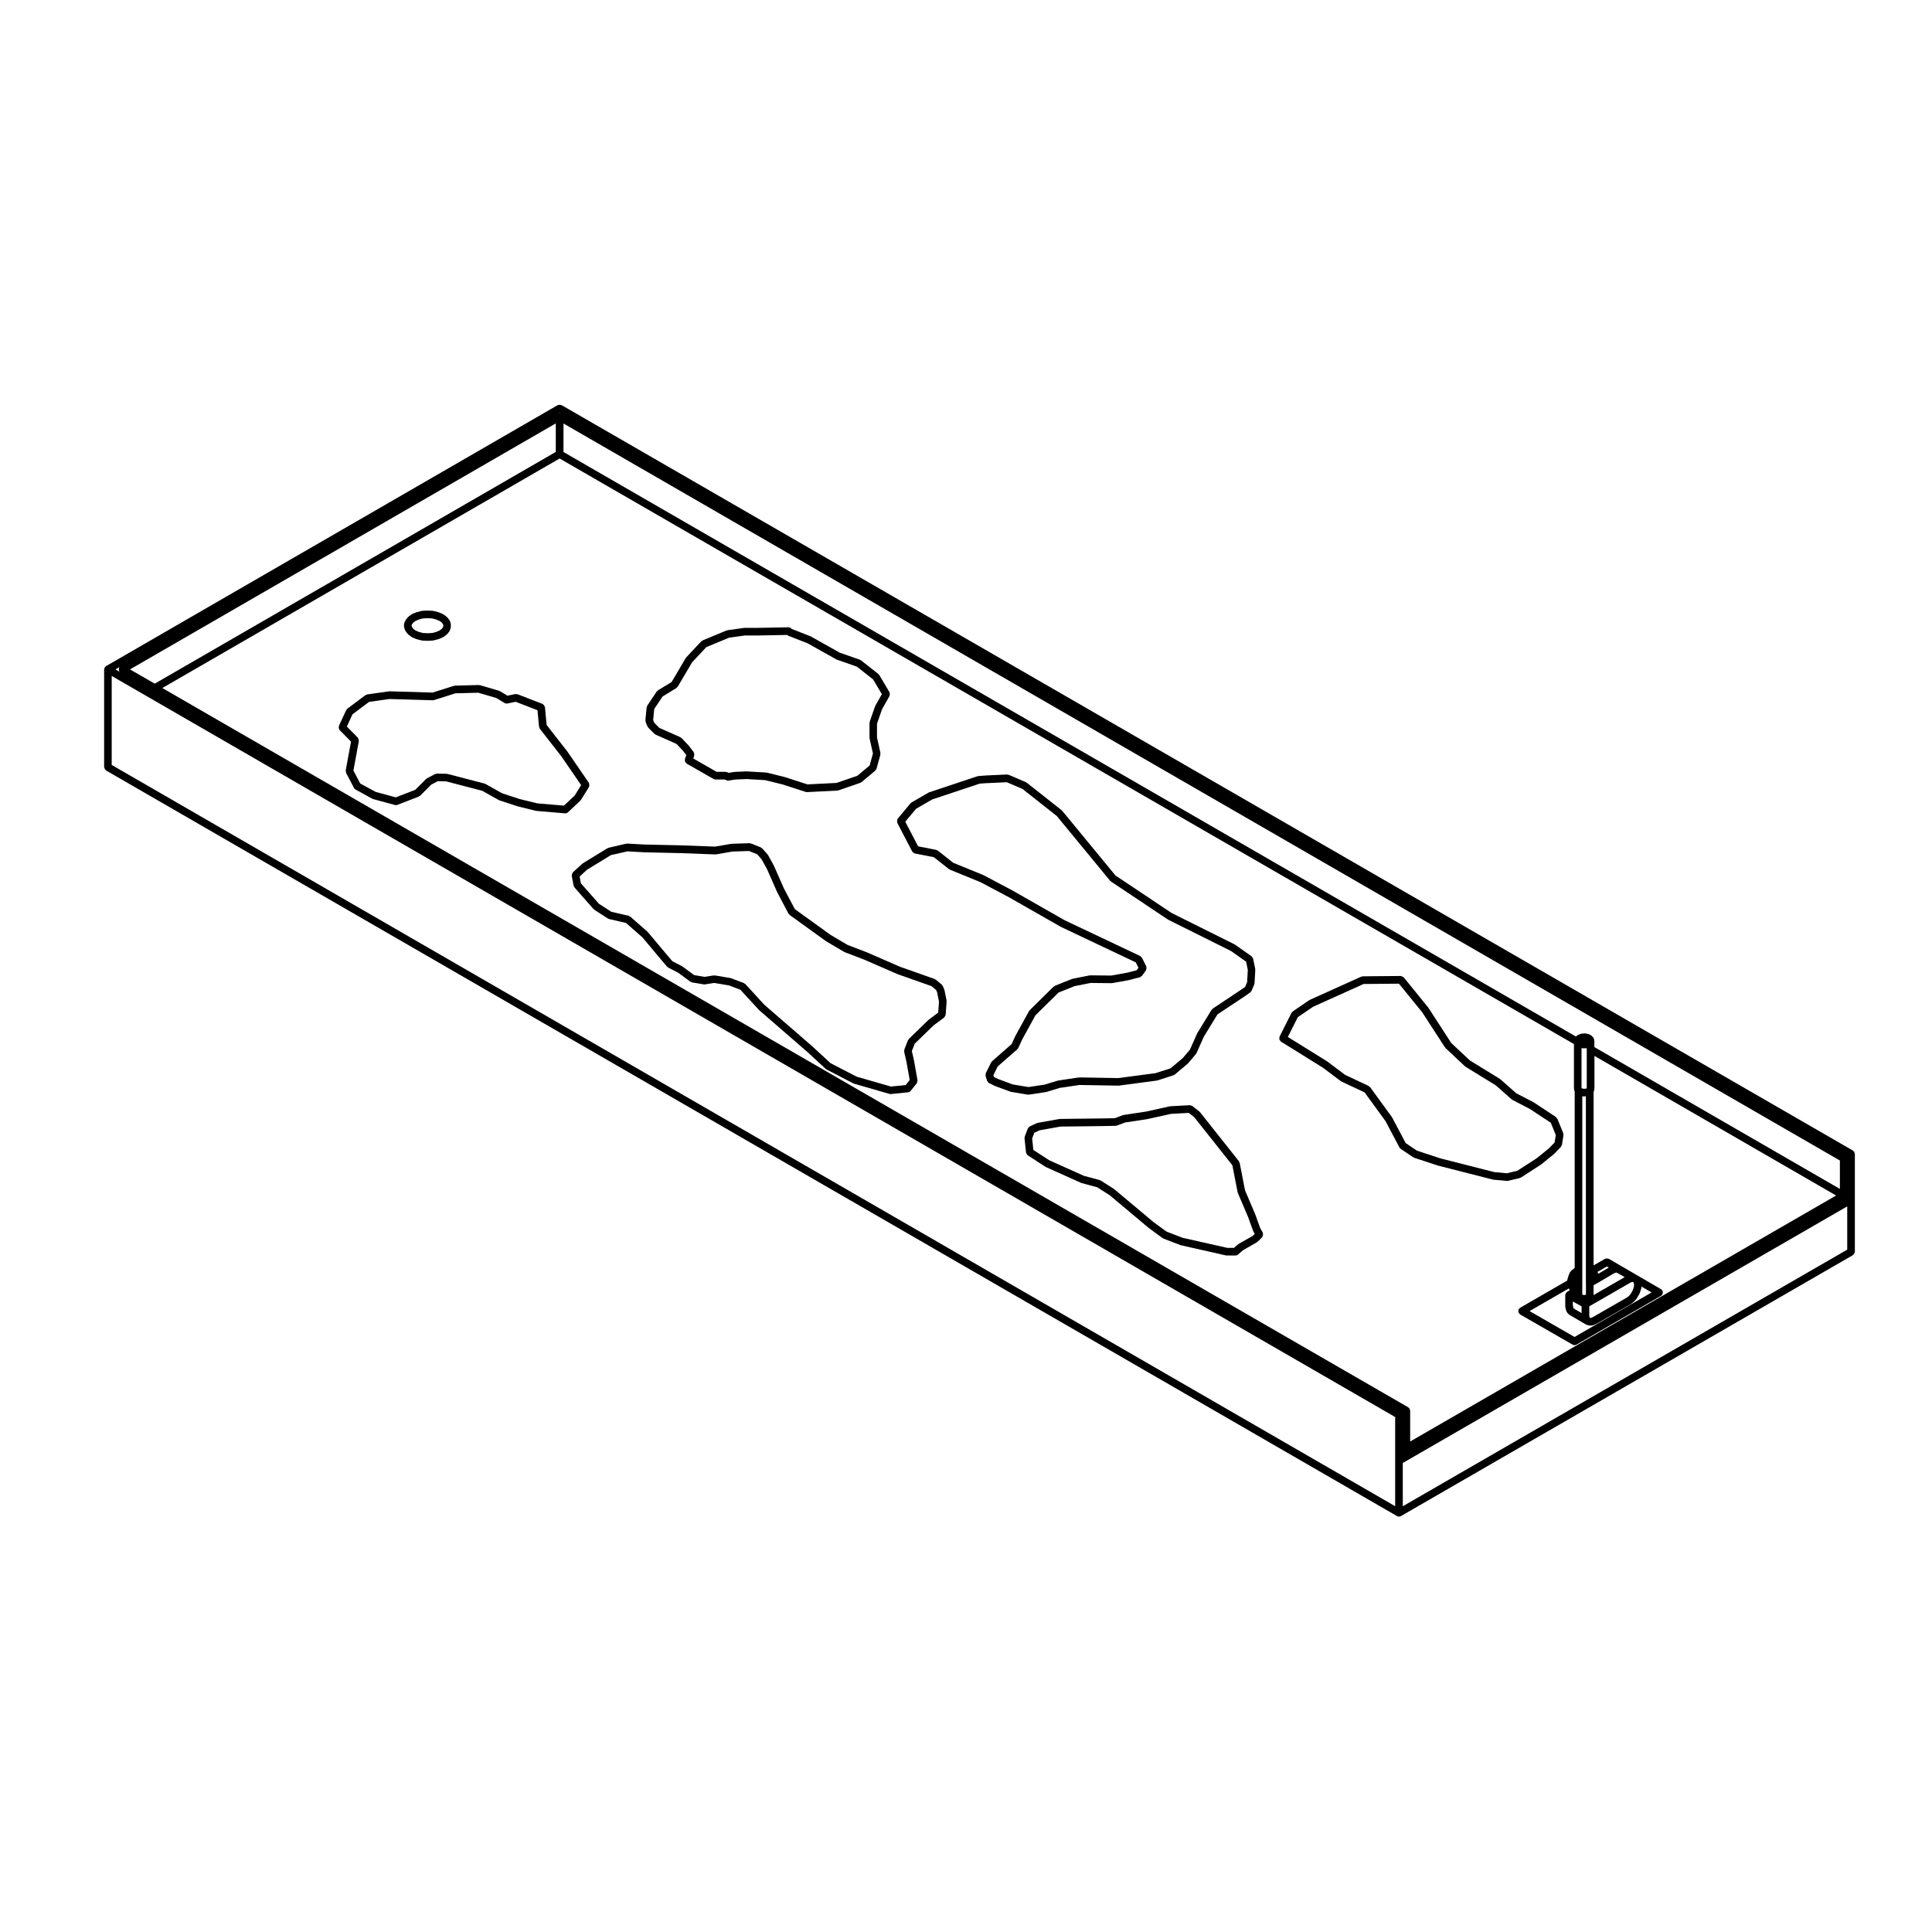 <?xml version="1.0" encoding="UTF-8"?>
<!-- Uploaded to: SVG Repo, www.svgrepo.com, Generator: SVG Repo Mixer Tools -->
<svg fill="#000000" width="800px" height="800px" version="1.1" viewBox="144 144 512 512" xmlns="http://www.w3.org/2000/svg">
 <g>
  <path d="m171.78 347.77c0.07 0.117 0.121 0.215 0.227 0.301 0.035 0.023 0.039 0.082 0.082 0.105l342.15 197.61c0.156 0.098 0.332 0.137 0.504 0.137 0.176 0 0.344-0.047 0.508-0.137l119.8-69.168c0.039-0.023 0.039-0.082 0.082-0.105 0.105-0.086 0.156-0.18 0.227-0.301 0.07-0.109 0.125-0.207 0.141-0.336 0.012-0.051 0.055-0.082 0.055-0.125v-25.965c0-0.051-0.047-0.082-0.055-0.125-0.012-0.098-0.031-0.16-0.07-0.246-0.016-0.051 0.004-0.102-0.02-0.141-0.023-0.039-0.074-0.047-0.105-0.082-0.055-0.07-0.105-0.117-0.176-0.172-0.039-0.023-0.039-0.082-0.082-0.105l-342.23-197.56c-0.047-0.023-0.098 0-0.137-0.016-0.121-0.051-0.23-0.051-0.367-0.051-0.133 0-0.242 0-0.367 0.051-0.047 0.016-0.098-0.004-0.137 0.016l-119.71 69.172c-0.039 0.023-0.047 0.082-0.082 0.105-0.074 0.059-0.125 0.105-0.18 0.18-0.027 0.039-0.086 0.039-0.109 0.082-0.023 0.047 0 0.09-0.016 0.133-0.035 0.086-0.055 0.152-0.066 0.242-0.004 0.051-0.051 0.082-0.051 0.125v25.91c0 0.051 0.047 0.082 0.051 0.125 0.016 0.137 0.078 0.227 0.141 0.344zm1.824-24.633 340.13 196.39v23.633l-340.13-196.44zm118.7-57.629 268.81 155.18v11.859c0 0.055 0.051 0.09 0.059 0.141 0.012 0.051-0.031 0.102-0.016 0.145l0.086 0.289c0.016 0.039 0.055 0.059 0.07 0.102v46.742l-0.441 0.422-0.484 0.359c-0.082 0.055-0.086 0.152-0.137 0.227-0.059 0.07-0.145 0.098-0.188 0.176l-0.273 0.609c-0.004 0.016 0.004 0.035 0 0.055-0.012 0.016-0.031 0.02-0.035 0.039l-0.258 0.777c-0.012 0.016 0.004 0.035 0 0.051-0.004 0.02-0.023 0.023-0.031 0.047l-0.141 0.645-12.5 7.211c-0.086 0.051-0.102 0.141-0.16 0.211-0.066 0.066-0.16 0.074-0.207 0.156-0.023 0.039 0 0.09-0.016 0.133-0.055 0.121-0.051 0.238-0.051 0.371 0 0.133-0.004 0.242 0.051 0.363 0.016 0.047-0.012 0.098 0.016 0.133 0.035 0.059 0.109 0.039 0.152 0.09 0.082 0.098 0.105 0.223 0.215 0.289l13.941 8.02c0.156 0.09 0.328 0.133 0.504 0.133 0.176 0 0.344-0.047 0.508-0.137l22.434-12.949c0.105-0.066 0.137-0.18 0.211-0.277 0.047-0.051 0.121-0.035 0.152-0.09 0.031-0.047 0-0.09 0.02-0.133 0.055-0.125 0.051-0.242 0.051-0.371 0-0.133 0.004-0.246-0.051-0.363-0.016-0.051 0.012-0.098-0.016-0.137-0.051-0.086-0.141-0.102-0.207-0.16-0.066-0.059-0.082-0.156-0.16-0.207l-13.863-8.062c-0.039-0.023-0.098 0-0.137-0.02-0.121-0.051-0.227-0.051-0.359-0.051-0.133 0-0.25-0.004-0.371 0.051-0.047 0.016-0.098-0.012-0.133 0.016l-3.031 1.742 0.008-46.086c0.023-0.051 0.074-0.074 0.09-0.121l0.09-0.289c0.012-0.051-0.023-0.102-0.02-0.145 0.012-0.055 0.059-0.09 0.059-0.141v-8.73l64.043 36.996-112.88 65.195v-8.191c0-0.051-0.051-0.082-0.055-0.125-0.016-0.09-0.031-0.156-0.066-0.242-0.02-0.047 0.004-0.098-0.02-0.133-0.023-0.047-0.082-0.047-0.105-0.086-0.055-0.074-0.105-0.121-0.176-0.18-0.039-0.023-0.039-0.082-0.086-0.105l-330.18-190.62zm277.54 214.12 0.5 0.293-2.777 1.641-0.176-0.402c-0.016-0.035-0.059-0.039-0.082-0.074zm-8.57 18.684-11.922-6.863 10.422-6.004c0.004 0.012 0.02 0.02 0.023 0.031 0.012 0.02-0.004 0.039 0.004 0.059l0.195 0.398-0.684 0.395c-0.047 0.023-0.047 0.082-0.086 0.105-0.074 0.059-0.121 0.109-0.176 0.188-0.035 0.039-0.09 0.047-0.117 0.09-0.02 0.039 0.004 0.09-0.012 0.125-0.039 0.086-0.051 0.145-0.066 0.238-0.004 0.051-0.055 0.082-0.055 0.125v2.832c0 0.039 0.039 0.066 0.047 0.105 0.004 0.039-0.031 0.07-0.02 0.105l0.02 0.098c-0.004 0.035-0.047 0.059-0.047 0.102 0 0.109 0.09 0.191 0.121 0.297l0.039 0.223c0 0.012 0.016 0.016 0.016 0.023 0 0.004-0.004 0.012-0.004 0.02l0.059 0.266c0.016 0.059 0.066 0.09 0.09 0.137 0.016 0.051-0.012 0.098 0.016 0.137l0.141 0.258c0.016 0.031 0.066 0.02 0.086 0.051 0.023 0.039 0.012 0.09 0.039 0.121l0.203 0.227c0.035 0.039 0.098 0.031 0.133 0.059 0.047 0.039 0.051 0.105 0.102 0.137l0.215 0.125 0.004 0.004h0.004l4.254 2.508c0.07 0.039 0.141 0.039 0.215 0.059 0.035 0.012 0.051 0.051 0.086 0.059l0.266 0.059h0.004l0.266 0.059c0.07 0.016 0.145 0.023 0.215 0.023h0.277c0.059 0 0.117-0.004 0.176-0.016l0.328-0.059c0.023-0.004 0.035-0.031 0.055-0.035 0.07-0.016 0.133-0.016 0.195-0.047l0.328-0.152 0.25-0.109c0.02-0.004 0.02-0.023 0.031-0.031 0.023-0.012 0.051-0.012 0.07-0.02l8.941-5.129c0.012-0.004 0.012-0.02 0.02-0.023 0.012-0.012 0.031-0.004 0.039-0.016l0.324-0.215c0.004-0.004 0.004-0.016 0.012-0.02 0.012-0.012 0.02-0.004 0.023-0.012l0.336-0.258c0.023-0.016 0.02-0.047 0.039-0.066 0.02-0.02 0.055-0.012 0.074-0.031l0.289-0.289c0.004 0 0-0.004 0.004-0.004 0-0.004 0-0.004 0.004-0.004l0.324-0.332c0.023-0.023 0.016-0.07 0.039-0.098 0.016-0.023 0.055-0.016 0.07-0.039l0.281-0.414c0.016-0.016 0.004-0.039 0.016-0.055 0.016-0.023 0.047-0.035 0.055-0.059l0.176-0.352 0.227-0.332c0.02-0.031 0-0.07 0.02-0.105 0.023-0.051 0.074-0.074 0.098-0.125l0.141-0.414s-0.004-0.004 0-0.004l0.137-0.383c0-0.012-0.004-0.016-0.004-0.023 0.004-0.012 0.016-0.016 0.02-0.023l0.121-0.414c0.012-0.016-0.012-0.035 0-0.051 0-0.02 0.023-0.031 0.031-0.051l0.074-0.395c0.004-0.035-0.023-0.066-0.02-0.102 0-0.012 0.016-0.02 0.016-0.035l2.68 1.566zm3.234-65.91c0 0.012-0.012 0.012-0.02 0.016v0.004l-0.07 0.031-0.293 0.059-0.293 0.035-0.273-0.039-0.281-0.066-0.156-0.047v-10.641c0.098 0.031 0.191 0.055 0.289 0.055h0.887c0.07 0 0.137-0.023 0.207-0.039v10.633zm-0.215 51.59v3.09l-0.031 0.012c-0.016 0.004-0.02 0.02-0.031 0.023-0.012 0.004-0.02-0.004-0.031 0l-0.156 0.059h-0.453l-0.156-0.059c-0.012-0.004-0.02 0.004-0.031 0-0.012-0.004-0.016-0.02-0.031-0.023l-0.051-0.016v-52.566l0.336 0.051c0.047 0.004 0.098 0.012 0.141 0.012h0.004 0.004c0.039 0 0.082-0.004 0.117-0.012l0.352-0.047v46.18l0.008 3.297zm-2.969 6.93c-0.047-0.023-0.055-0.082-0.105-0.102l-0.203-0.082-0.016-0.02-0.031-0.051-0.016-0.074-0.059-0.344c0-0.004-0.012-0.012-0.012-0.02-0.004-0.004 0.004-0.012 0.004-0.02l-0.07-0.301v-1.008l2.324 1.293v1.793zm4.812 2.121-0.215 0.098c-0.012 0-0.012 0.012-0.012 0.012h-0.016l-0.223 0.105-0.109 0.02h-0.074l-0.105-0.023-0.004-0.012c-0.012-0.016-0.031-0.016-0.039-0.031-0.016-0.016-0.004-0.039-0.016-0.055l-0.09-0.109-0.012-0.051-0.051-0.238v-2.562l10.863-6.262c0.012-0.004 0.012-0.016 0.016-0.02 0.016-0.012 0.035-0.004 0.047-0.016l0.145-0.102 0.121-0.02c0.004 0 0.004-0.012 0.016-0.012 0.016 0 0.031 0 0.051-0.004l0.16-0.039h0.098l0.145 0.035c0 0.004 0.012 0.004 0.012 0.012 0.012 0.016 0 0.031 0.012 0.039l0.074 0.109 0.066 0.176 0.035 0.152v0.562l-0.047 0.242-0.105 0.352-0.133 0.363v0.004c0 0.004-0.004 0.004-0.004 0.012l-0.105 0.297-0.18 0.281c-0.016 0.02-0.004 0.039-0.016 0.059-0.012 0.02-0.035 0.02-0.047 0.039l-0.168 0.328-0.203 0.293-0.266 0.277-0.23 0.23-0.238 0.176-0.297 0.195zm5.578-11.594 0.227-0.086v-0.004h0.016l0.23-0.09 0.109-0.02h0.105l0.07 0.012 0.016 0.012c0.012 0.004 0.02 0.004 0.031 0.012 0.004 0.004 0.004 0.012 0.016 0.016l2.031 1.152-8.254 4.758v-2.621l1.188-0.648c0-0.004 0.004-0.012 0.012-0.016 0.004-0.004 0.016 0 0.02-0.004zm59.859-22.383-65.047-37.574v-1.664c0-0.066-0.055-0.105-0.066-0.16-0.012-0.055 0.031-0.109 0.012-0.172l-0.086-0.246c-0.016-0.039-0.059-0.047-0.074-0.082-0.016-0.035 0.004-0.074-0.016-0.105l-0.133-0.215c-0.039-0.07-0.121-0.074-0.176-0.125-0.051-0.055-0.051-0.133-0.109-0.176l-0.273-0.188c-0.004-0.004-0.016 0-0.023-0.004-0.012-0.004-0.012-0.02-0.02-0.023l-0.312-0.195c-0.059-0.039-0.133-0.012-0.195-0.031-0.066-0.031-0.102-0.102-0.168-0.105l-0.414-0.07c-0.004 0-0.012 0.004-0.016 0.004-0.004-0.004-0.004-0.012-0.016-0.012l-0.484-0.07c-0.059-0.004-0.105 0.039-0.156 0.047-0.059-0.004-0.105-0.051-0.156-0.039l-0.797 0.141c-0.055 0.012-0.082 0.066-0.125 0.082-0.047 0.016-0.102-0.012-0.141 0.012l-0.406 0.195c-0.02 0.012-0.02 0.035-0.039 0.051-0.02 0.012-0.051-0.004-0.07 0.012l-0.289 0.188c-0.059 0.039-0.066 0.117-0.109 0.168l-268.34-154.92v-7.559l338.26 195.32v7.519zm-340.28-195.3-106.28 61.41-6.566-3.777 112.84-65.188zm224.46 267.94 117.78-68v11.465l-117.78 68.004zm-223.26-278.2c-0.02 0-0.035 0.012-0.055 0.004-0.051-0.004-0.082-0.055-0.133-0.055s-0.082 0.047-0.133 0.055c-0.02 0-0.035-0.012-0.055-0.004l0.188-0.105zm-116.72 67.238c-0.066 0.059-0.16 0.074-0.207 0.156-0.023 0.047 0 0.09-0.016 0.133-0.051 0.121-0.051 0.238-0.051 0.371 0 0.133 0 0.242 0.051 0.363 0.016 0.047-0.004 0.09 0.016 0.133 0.035 0.059 0.109 0.039 0.156 0.09 0.023 0.035 0.047 0.07 0.074 0.102l-1.195-0.691 1.199-0.688c-0.012 0.012-0.016 0.023-0.027 0.031z"/>
  <path d="m233.77 336.92c0.023 0.125 0.07 0.227 0.141 0.336 0.039 0.066 0.023 0.145 0.082 0.203l3.027 3.066-1.402 7.664c-0.02 0.109 0.051 0.207 0.07 0.312 0.016 0.109-0.023 0.227 0.031 0.332l2.102 3.996c0.098 0.18 0.238 0.312 0.402 0.402 0.004 0.004 0.004 0.012 0.012 0.016l4.465 2.438c0.051 0.031 0.105 0.02 0.156 0.039 0.023 0.012 0.035 0.039 0.066 0.051l5.75 1.559c0.09 0.023 0.176 0.035 0.262 0.035 0.121 0 0.242-0.023 0.363-0.07l5.668-2.188c0.07-0.023 0.09-0.105 0.152-0.141 0.066-0.039 0.145-0.031 0.203-0.086l2.938-2.938 1.734-0.918 2.258 0.047 9.543 2.488 4.363 2.449c0.039 0.02 0.086 0.016 0.125 0.035 0.02 0.012 0.031 0.035 0.055 0.047l4.731 1.559c0.02 0.004 0.039 0.004 0.059 0.012 0.004 0 0.012 0.012 0.016 0.012l4.875 1.199c0.051 0.012 0.098 0.016 0.141 0.02 0.004 0 0.012 0.004 0.016 0.004l7.562 0.641c0.031 0.004 0.059 0.004 0.086 0.004 0.262 0 0.504-0.105 0.684-0.277h0.004l3.25-3.047c0.039-0.039 0.031-0.105 0.066-0.145 0.023-0.031 0.074-0.02 0.102-0.055l2.156-3.457c0.035-0.059 0.004-0.125 0.031-0.188 0.051-0.125 0.066-0.23 0.059-0.363 0-0.137-0.02-0.242-0.074-0.363-0.023-0.059 0-0.125-0.039-0.188l-5.606-8.168c-0.004-0.012-0.02-0.012-0.031-0.02-0.004-0.012 0-0.02-0.004-0.031l-5.562-7.129-0.441-4.715c-0.004-0.059-0.059-0.098-0.074-0.152-0.035-0.117-0.086-0.207-0.16-0.312-0.086-0.121-0.172-0.211-0.297-0.281-0.047-0.031-0.055-0.086-0.105-0.105l-6.492-2.519h-0.004c-0.004-0.004-0.012-0.012-0.016-0.016-0.125-0.07-0.258-0.023-0.395-0.035-0.098-0.012-0.172-0.074-0.273-0.059l-2.125 0.441-1.949-1.18c-0.039-0.023-0.09 0-0.133-0.02-0.039-0.02-0.055-0.07-0.105-0.086l-5.078-1.496c-0.051-0.016-0.09 0.02-0.141 0.016-0.055-0.012-0.09-0.059-0.145-0.059h-0.023l-6.352 0.168c-0.055 0-0.086 0.051-0.137 0.059-0.051 0.012-0.098-0.031-0.141-0.012l-5.637 1.785-11.402-0.336c-0.023 0.004-0.051 0.031-0.082 0.035-0.035 0-0.059-0.031-0.098-0.023l-5.75 0.816c-0.098 0.016-0.141 0.098-0.223 0.133-0.082 0.031-0.172 0.004-0.242 0.059l-4.805 3.602c-0.074 0.055-0.074 0.145-0.125 0.215-0.055 0.066-0.145 0.09-0.18 0.168l-1.898 4.109c-0.031 0.07 0.004 0.141-0.012 0.215-0.062 0.152-0.074 0.258-0.047 0.391zm3.641-3.621 4.398-3.289 5.402-0.766 11.477 0.336h0.031c0.102 0 0.207-0.016 0.309-0.051l5.668-1.793 6.07-0.156 4.785 1.406 2.188 1.324c0.16 0.102 0.344 0.145 0.523 0.145 0.066 0 0.137-0.012 0.207-0.02l2.195-0.457 5.773 2.238 0.414 4.387c0.012 0.109 0.102 0.18 0.141 0.281 0.035 0.086 0.012 0.172 0.066 0.246l5.719 7.324 5.231 7.613-1.738 2.785-2.82 2.644-7.039-0.594-4.75-1.164-4.613-1.523-4.383-2.457c-0.047-0.023-0.09 0-0.137-0.016-0.039-0.02-0.055-0.07-0.105-0.082l-9.805-2.559c-0.039-0.012-0.074 0.02-0.121 0.016-0.039-0.004-0.07-0.051-0.109-0.051l-2.625-0.051h-0.02c-0.09 0-0.152 0.074-0.238 0.102-0.082 0.016-0.16-0.02-0.23 0.02l-2.106 1.113c-0.051 0.023-0.055 0.086-0.098 0.117-0.047 0.031-0.105 0.02-0.145 0.059l-2.891 2.891-5.152 1.988-5.32-1.441-4.106-2.234-1.797-3.422 1.438-7.836c0.004-0.035-0.02-0.059-0.02-0.09 0.016-0.133-0.039-0.246-0.082-0.371-0.039-0.121-0.055-0.242-0.137-0.336-0.02-0.023-0.012-0.066-0.035-0.09l-2.906-2.949z"/>
  <path d="m251.27 310.84c0.02 0.082 0.09 0.117 0.121 0.188 0.023 0.051 0.004 0.105 0.035 0.145l0.535 0.734c0.023 0.039 0.082 0.023 0.109 0.055 0.039 0.047 0.035 0.109 0.082 0.145l0.805 0.629c0.039 0.035 0.098 0.023 0.141 0.051 0.035 0.02 0.047 0.07 0.086 0.09l1.09 0.465c0.035 0.016 0.07 0.012 0.105 0.02 0.012 0.004 0.016 0.02 0.031 0.023l1.273 0.332c0.059 0.02 0.121 0.02 0.188 0.023 0.004 0 0.012 0.012 0.02 0.012l1.355 0.07h0.051 0.051l1.352-0.07c0.012 0 0.012-0.012 0.02-0.012 0.059-0.004 0.121-0.004 0.18-0.023l1.289-0.332c0.016-0.004 0.02-0.02 0.035-0.023 0.035-0.016 0.074-0.012 0.109-0.023l1.078-0.465c0.035-0.016 0.047-0.059 0.082-0.082 0.047-0.023 0.102-0.02 0.137-0.051l0.816-0.629c0.051-0.039 0.047-0.105 0.086-0.145 0.035-0.035 0.09-0.02 0.117-0.059l0.527-0.734c0.039-0.059 0.016-0.125 0.047-0.188 0.039-0.086 0.117-0.137 0.133-0.23l0.141-0.805c0.012-0.066-0.039-0.109-0.039-0.176 0-0.066 0.051-0.117 0.039-0.18l-0.141-0.746c-0.016-0.082-0.098-0.121-0.125-0.195-0.031-0.07-0.004-0.152-0.055-0.215l-0.527-0.719c-0.031-0.047-0.09-0.039-0.125-0.074-0.035-0.035-0.031-0.098-0.07-0.121l-0.816-0.629c-0.035-0.031-0.086-0.012-0.125-0.035-0.039-0.023-0.047-0.074-0.09-0.098l-1.086-0.473c-0.023-0.012-0.055 0.012-0.082 0-0.031-0.012-0.039-0.039-0.066-0.051l-1.289-0.332c-0.035-0.012-0.066 0.02-0.102 0.016-0.039-0.012-0.059-0.051-0.102-0.051l-1.352-0.07c-0.02 0-0.031 0.02-0.051 0.02-0.02 0-0.031-0.02-0.051-0.02l-1.355 0.07c-0.039 0-0.059 0.039-0.102 0.051-0.035 0.004-0.066-0.023-0.105-0.016l-1.273 0.332c-0.023 0.004-0.035 0.035-0.059 0.047-0.023 0.012-0.055-0.012-0.082 0l-1.09 0.465c-0.047 0.02-0.055 0.074-0.102 0.105-0.039 0.02-0.09 0.004-0.125 0.035l-0.805 0.629c-0.035 0.031-0.035 0.086-0.066 0.117-0.035 0.035-0.09 0.031-0.117 0.07l-0.535 0.719c-0.039 0.055-0.016 0.121-0.047 0.18-0.031 0.059-0.102 0.086-0.117 0.145l-0.211 0.746c-0.023 0.098 0.031 0.172 0.031 0.266 0 0.098-0.059 0.172-0.035 0.266zm4.82-2.953 1.211-0.059 1.211 0.059 1.098 0.289 0.898 0.383 0.598 0.465 0.312 0.422 0.066 0.344-0.07 0.398-0.312 0.434-0.594 0.457-0.898 0.383-1.098 0.289-1.211 0.059-1.211-0.059-1.074-0.281-0.934-0.398-0.578-0.449-0.336-0.469-0.098-0.363 0.086-0.301 0.352-0.473 0.574-0.449 0.934-0.398z"/>
  <path d="m315.12 335.41 0.484 1.133c0.035 0.086 0.109 0.121 0.16 0.191 0.031 0.039 0.02 0.09 0.051 0.121l1.605 1.621c0.051 0.051 0.121 0.039 0.176 0.074 0.055 0.039 0.07 0.105 0.133 0.137l3.652 1.605s0 0.004 0.004 0.004l1.914 0.863 1.641 1.734 0.934 1.203-0.363 1.055c-0.035 0.102 0.02 0.191 0.016 0.297-0.004 0.133-0.023 0.25 0.02 0.379 0.047 0.121 0.141 0.203 0.23 0.301 0.07 0.074 0.086 0.176 0.18 0.23l7.152 4.09c0.156 0.09 0.328 0.133 0.5 0.133h2.445l0.492 0.211c0.133 0.059 0.262 0.086 0.398 0.086 0.051 0 0.105-0.004 0.156-0.016l1.793-0.281 2.941-0.125 4.934 0.289 4.555 1.125 6.191 1.996c0.105 0.035 0.207 0.051 0.312 0.051h0.051l8.035-0.402c0.012 0 0.016-0.012 0.023-0.016 0.086-0.004 0.168-0.016 0.25-0.039l5.812-2.004c0.059-0.02 0.074-0.086 0.125-0.109 0.059-0.035 0.133-0.023 0.191-0.07l3.648-3.047c0.039-0.031 0.031-0.086 0.066-0.121 0.105-0.109 0.215-0.227 0.262-0.383l1.023-3.727c0.023-0.086-0.031-0.156-0.031-0.246 0-0.086 0.059-0.152 0.039-0.242l-0.91-4.09 0.012-3.66 1.324-3.789 1.984-3.531c0.023-0.047 0-0.09 0.016-0.133 0.051-0.121 0.051-0.238 0.047-0.367 0-0.137 0-0.246-0.055-0.367-0.016-0.047 0.004-0.098-0.02-0.137l-2.711-4.566c-0.035-0.059-0.105-0.066-0.156-0.109-0.039-0.051-0.035-0.121-0.09-0.16l-4.59-3.613c-0.051-0.039-0.109-0.02-0.168-0.047-0.051-0.031-0.066-0.098-0.125-0.109l-5.309-1.855-7.633-4.277c-0.02-0.012-0.047 0-0.07-0.012-0.02-0.012-0.023-0.039-0.051-0.051l-5.023-1.977-0.125-0.121s-0.004 0-0.004-0.004c-0.18-0.176-0.434-0.293-0.711-0.293h-0.02l-8.59 0.156h-3.078c-0.023 0-0.039 0.023-0.07 0.031-0.023 0-0.047-0.023-0.07-0.02l-4.324 0.598c-0.051 0.004-0.07 0.055-0.117 0.07-0.047 0.012-0.09-0.02-0.133 0l-6.352 2.637c-0.07 0.031-0.09 0.105-0.152 0.152-0.059 0.039-0.141 0.031-0.195 0.09l-3.996 4.262c-0.023 0.031-0.016 0.074-0.039 0.105-0.023 0.031-0.07 0.035-0.09 0.07l-3.738 6.348-3.637 2.215c-0.07 0.047-0.074 0.125-0.133 0.18-0.055 0.051-0.137 0.055-0.18 0.117l-2.504 3.738c-0.051 0.074-0.02 0.16-0.051 0.246-0.031 0.082-0.105 0.121-0.117 0.215l-0.332 3.457c-0.012 0.098 0.059 0.156 0.074 0.242 0.02 0.09-0.027 0.172 0.008 0.258zm4.481-6.84 3.664-2.238c0.102-0.059 0.121-0.176 0.191-0.262 0.039-0.051 0.117-0.031 0.152-0.09l3.809-6.469 3.773-4.019 6.027-2.5 4.133-0.574h3.031 0.02l8.191-0.152c0.039 0.035 0.09 0.031 0.125 0.055 0.059 0.047 0.086 0.117 0.152 0.145l5.16 2.019 7.633 4.277c0.035 0.02 0.082 0.016 0.117 0.031 0.02 0.012 0.023 0.035 0.047 0.039l5.246 1.832 4.312 3.391 2.316 3.906-1.742 3.102c-0.016 0.031 0 0.066-0.012 0.098s-0.051 0.035-0.059 0.07l-1.406 4.035c-0.02 0.059 0.02 0.109 0.012 0.168-0.012 0.059-0.066 0.102-0.066 0.16v3.914c0 0.039 0.039 0.07 0.047 0.105 0.004 0.035-0.031 0.074-0.02 0.109l0.883 3.953-0.871 3.184-3.258 2.727-5.508 1.898-7.715 0.387-6.047-1.949c-0.012-0.004-0.023 0.004-0.039 0.004-0.012-0.004-0.016-0.02-0.031-0.023l-4.664-1.152c-0.035-0.012-0.066 0.02-0.102 0.016-0.035-0.004-0.051-0.039-0.086-0.039l-5.133-0.297c-0.02-0.004-0.039-0.004-0.059-0.004-0.012 0-0.016 0.012-0.02 0.012s-0.012-0.012-0.02-0.012l-2.977 0.125c-0.023 0-0.035 0.023-0.059 0.023-0.02 0.004-0.031-0.016-0.051-0.012l-1.598 0.25-0.422-0.18c-0.066-0.031-0.133 0.012-0.203 0-0.07-0.02-0.117-0.086-0.195-0.086h-2.371l-6.195-3.547 0.266-0.77c0.012-0.039-0.016-0.074-0.004-0.105 0.031-0.125 0-0.238-0.023-0.367-0.02-0.133-0.023-0.25-0.102-0.367-0.02-0.031-0.004-0.07-0.023-0.102l-1.301-1.684c-0.012-0.016-0.035-0.016-0.047-0.023-0.012-0.02-0.004-0.039-0.02-0.055l-1.809-1.91c-0.051-0.051-0.121-0.039-0.18-0.082-0.055-0.047-0.07-0.117-0.137-0.145l-2.098-0.945h-0.004l-3.488-1.535-1.34-1.355-0.309-0.719 0.289-2.953z"/>
  <path d="m298.42 372.81c-0.031 0.02-0.031 0.059-0.059 0.086-0.023 0.02-0.066 0.012-0.098 0.035l-2.438 2.242c-0.031 0.031-0.02 0.074-0.051 0.105-0.086 0.102-0.109 0.211-0.156 0.336-0.039 0.125-0.086 0.23-0.074 0.363 0 0.047-0.031 0.074-0.023 0.117l0.488 2.609c0.02 0.117 0.109 0.191 0.172 0.293 0.031 0.059 0.016 0.133 0.066 0.188l5.059 5.75c0.031 0.035 0.086 0.023 0.121 0.055 0.039 0.039 0.039 0.102 0.086 0.125l3.578 2.301c0.066 0.047 0.145 0.039 0.215 0.066 0.039 0.016 0.055 0.066 0.102 0.074l4.492 1.039 4.359 3.828 4.203 5.019v0.004l2.301 2.715c0.039 0.051 0.109 0.035 0.16 0.074 0.055 0.055 0.07 0.133 0.141 0.172l2.715 1.414 3.168 2.336c0.09 0.066 0.191 0.066 0.293 0.098 0.055 0.02 0.082 0.082 0.137 0.09l3.113 0.527c0.055 0.012 0.109 0.016 0.168 0.016 0.051 0 0.105-0.004 0.152-0.016l2.473-0.379 3.883 0.648 3.043 1.152 4.922 5.359c0.016 0.016 0.039 0.012 0.055 0.023 0.016 0.016 0.012 0.047 0.031 0.059l12.777 11.078h0.004l4.828 4.465c0.035 0.035 0.09 0.023 0.133 0.051 0.039 0.031 0.047 0.086 0.09 0.105l7.109 3.688c0.047 0.02 0.09 0.02 0.137 0.035 0.02 0.004 0.031 0.035 0.051 0.039l9.387 2.707c0.09 0.023 0.188 0.039 0.277 0.039 0.031 0 0.066-0.004 0.102-0.004l4.543-0.465c0.277-0.031 0.52-0.172 0.68-0.371l1.617-2.016c0.004-0.012 0-0.023 0.012-0.035 0.082-0.105 0.074-0.242 0.105-0.371 0.031-0.121 0.102-0.238 0.082-0.363 0-0.016 0.012-0.02 0.004-0.035l-0.945-5.297c0-0.012-0.012-0.016-0.012-0.02 0-0.012 0.004-0.016 0-0.023l-0.543-2.398 0.762-1.949 4.988-4.848 2.801-2.074c0.016-0.016 0.016-0.035 0.031-0.051 0.109-0.098 0.156-0.23 0.223-0.367 0.047-0.105 0.121-0.176 0.137-0.289 0-0.016 0.016-0.02 0.016-0.035l0.258-3.512c0-0.051-0.039-0.086-0.039-0.133-0.004-0.051 0.035-0.09 0.023-0.141l-0.543-2.707c-0.004-0.035-0.047-0.055-0.059-0.09-0.012-0.035 0.012-0.066 0-0.102l-0.398-0.938c-0.035-0.082-0.121-0.105-0.172-0.168-0.051-0.07-0.047-0.16-0.109-0.215l-1.562-1.301c-0.051-0.047-0.117-0.023-0.176-0.055-0.055-0.035-0.074-0.102-0.137-0.121l-9.125-3.219-8.852-3.856c-0.004-0.004-0.016 0.004-0.023 0-0.004-0.004-0.004-0.012-0.016-0.016l-5.066-1.941-4.535-2.676-9.445-6.816-2.938-5.578-2.606-5.926c-0.004-0.016-0.023-0.02-0.035-0.035-0.012-0.016 0.004-0.035-0.004-0.051l-1.492-2.707c-0.02-0.039-0.07-0.039-0.098-0.074-0.02-0.035-0.004-0.074-0.035-0.105l-1.41-1.602c-0.055-0.066-0.141-0.055-0.207-0.105-0.066-0.051-0.09-0.133-0.172-0.168l-2.59-1.043c-0.066-0.023-0.133 0.016-0.203 0-0.082-0.012-0.117-0.074-0.211-0.074l-4.715 0.156c-0.023 0-0.039 0.031-0.07 0.031-0.023 0.004-0.047-0.02-0.07-0.016l-4.242 0.734-9.074-0.336-0.004 0.004-0.004-0.004-9.602-0.215-0.004 0.004-4.625-0.258c-0.016-0.004-0.035-0.004-0.055-0.004-0.039 0-0.07 0.039-0.109 0.047-0.039 0.004-0.07-0.031-0.109-0.02l-4.672 1.09c-0.059 0.016-0.086 0.074-0.137 0.102-0.055 0.02-0.109-0.004-0.168 0.023zm11.844-3.188 4.516 0.246h0.023s0 0.004 0.004 0.004l9.586 0.215 9.18 0.344h0.035c0.055 0 0.117-0.004 0.172-0.016l4.277-0.742 4.434-0.152 2.172 0.875 1.168 1.328 1.438 2.602 2.602 5.914c0.004 0.016 0.02 0.02 0.023 0.031 0.004 0.012 0 0.023 0 0.035l3.055 5.805c0.059 0.109 0.156 0.18 0.246 0.262 0.023 0.023 0.023 0.07 0.055 0.09l9.656 6.969c0.016 0.012 0.039 0.004 0.055 0.02 0.012 0.004 0.012 0.023 0.023 0.031l4.672 2.754c0.035 0.02 0.07 0.016 0.105 0.031 0.02 0.012 0.023 0.035 0.047 0.047l5.106 1.953 8.867 3.859c0.016 0.004 0.035 0.004 0.051 0.012 0.004 0.004 0.004 0.012 0.016 0.016l9.004 3.18 1.23 1.023 0.258 0.598 0.504 2.5-0.211 2.902-2.473 1.828c-0.02 0.016-0.016 0.047-0.035 0.066-0.02 0.016-0.047 0.012-0.066 0.023l-5.211 5.059c-0.055 0.055-0.047 0.137-0.086 0.203-0.047 0.059-0.121 0.086-0.152 0.156l-0.953 2.438c-0.039 0.105 0.012 0.195 0.004 0.301-0.012 0.102-0.074 0.18-0.051 0.289l0.605 2.656 0.867 4.84-1.066 1.328-3.93 0.398-9.098-2.625-6.914-3.586-4.746-4.387c-0.004-0.004-0.012 0-0.016-0.004s-0.004-0.016-0.012-0.02l-12.742-11.047-5.031-5.488c-0.059-0.066-0.145-0.055-0.215-0.102-0.066-0.051-0.09-0.133-0.172-0.16l-3.371-1.281c-0.031-0.016-0.066 0.012-0.102 0-0.035-0.012-0.051-0.051-0.09-0.055l-4.121-0.691c-0.059-0.012-0.105 0.035-0.16 0.035-0.055 0.004-0.102-0.047-0.156-0.035l-2.469 0.379-2.727-0.469-3.047-2.246c-0.02-0.016-0.055-0.004-0.074-0.02-0.023-0.016-0.023-0.051-0.055-0.066l-2.602-1.359-2.168-2.559-4.258-5.082c-0.02-0.023-0.051-0.016-0.07-0.039-0.02-0.02-0.012-0.055-0.035-0.074l-4.602-4.047c-0.066-0.059-0.156-0.039-0.23-0.082-0.074-0.039-0.117-0.125-0.207-0.145l-4.574-1.055-3.309-2.133-4.777-5.426-0.332-1.789 1.949-1.793 6.34-3.883z"/>
  <path d="m381.8 361.91c0.016 0.066-0.016 0.133 0.016 0.195l3.93 7.559c0.012 0.023 0.035 0.031 0.051 0.055 0.023 0.039 0.066 0.059 0.098 0.102 0.133 0.152 0.289 0.258 0.473 0.312 0.035 0.012 0.051 0.051 0.086 0.055l5.027 0.973 4 3.16c0.047 0.035 0.105 0.023 0.152 0.055 0.039 0.02 0.051 0.07 0.09 0.09l8.082 3.301 7.562 4.004 13.777 7.859c0.02 0.012 0.035 0.004 0.051 0.016 0.012 0.004 0.012 0.016 0.02 0.02l19.773 9.367 0.719 1.438-0.465 0.648-2.481 0.645-4.289 0.77-5.523-0.059h-0.012c-0.039 0-0.059 0.035-0.098 0.039-0.035 0.004-0.066-0.031-0.105-0.02l-4.481 0.887c-0.035 0.004-0.051 0.047-0.082 0.055-0.035 0.012-0.07-0.016-0.102 0l-4.516 1.809c-0.07 0.031-0.09 0.105-0.145 0.141-0.059 0.035-0.137 0.023-0.188 0.074l-6.363 6.277c-0.039 0.039-0.023 0.098-0.059 0.137-0.031 0.039-0.09 0.047-0.109 0.098l-3.582 6.523c-0.012 0.016 0 0.023-0.012 0.039 0 0.012-0.02 0.016-0.023 0.023l-0.992 2.152-5.168 4.519c-0.059 0.051-0.051 0.121-0.09 0.176-0.047 0.055-0.117 0.07-0.152 0.133l-1.422 2.871c-0.055 0.109-0.012 0.23-0.02 0.348-0.016 0.137-0.082 0.266-0.035 0.402l0.004 0.02 0.402 1.25c0 0.004 0 0.004 0.004 0.012 0.004 0.031 0.039 0.039 0.051 0.07 0.09 0.203 0.227 0.359 0.406 0.465 0.02 0.016 0.023 0.051 0.051 0.059l1.5 0.734c0.023 0.012 0.051 0.012 0.074 0.016 0.012 0.004 0.012 0.02 0.02 0.023l4.051 1.496c0.051 0.02 0.102 0.016 0.145 0.023 0.016 0.004 0.02 0.023 0.035 0.023l4.387 0.734c0.059 0.012 0.109 0.016 0.168 0.016 0.051 0 0.105-0.004 0.145-0.012l4.523-0.672c0.012 0 0.016-0.016 0.031-0.016 0.039-0.012 0.082-0.012 0.117-0.02l3.496-1.066 5.269-0.785 10.324 0.176h0.02c0.039 0 0.09-0.004 0.125-0.012l10.016-1.328c0.012 0 0.016-0.016 0.023-0.016 0.051-0.012 0.102-0.012 0.145-0.023l4.258-1.367c0.059-0.02 0.082-0.086 0.133-0.105 0.07-0.035 0.152-0.023 0.211-0.082l3.445-2.902c0.023-0.023 0.02-0.066 0.047-0.09 0.02-0.02 0.055-0.012 0.074-0.035l2.039-2.414c0.023-0.031 0.016-0.074 0.035-0.105 0.035-0.055 0.09-0.082 0.117-0.137l1.941-4.352 3.629-5.918 7.801-5.188s0-0.012 0.004-0.012c0.012-0.004 0.02-0.004 0.023-0.012l0.867-0.629c0.031-0.02 0.031-0.059 0.055-0.086 0.109-0.102 0.223-0.195 0.289-0.344l0.699-1.664c0.023-0.059-0.016-0.109 0-0.172 0.016-0.059 0.074-0.102 0.074-0.16l0.203-3.551c0.004-0.051-0.039-0.082-0.047-0.125-0.004-0.047 0.035-0.086 0.023-0.125l-0.555-2.695c-0.023-0.117-0.125-0.176-0.188-0.273-0.07-0.121-0.102-0.266-0.215-0.348l-4.394-3.098c-0.023-0.016-0.055-0.004-0.082-0.02-0.023-0.016-0.023-0.047-0.055-0.059l-16.641-8.293-14.898-9.945-14.113-17.145c-0.02-0.031-0.07-0.023-0.098-0.051-0.031-0.031-0.023-0.082-0.055-0.105l-9.262-7.301c-0.039-0.031-0.098-0.016-0.137-0.035-0.039-0.031-0.051-0.082-0.09-0.102l-4.527-1.949c-0.074-0.031-0.152 0.012-0.227 0-0.086-0.02-0.125-0.082-0.223-0.086l-5.75 0.266c-0.012 0-0.012 0.012-0.02 0.012 0 0-0.004-0.004-0.012-0.004l-1.824 0.137c-0.047 0.004-0.07 0.051-0.117 0.059-0.039 0.012-0.086-0.023-0.125-0.012l-12.793 4.262c-0.035 0.012-0.047 0.055-0.082 0.07-0.035 0.016-0.074-0.004-0.109 0.016l-4.523 2.625c-0.055 0.035-0.059 0.105-0.105 0.141-0.051 0.039-0.117 0.035-0.16 0.086l-3.375 4.074c-0.047 0.055-0.023 0.125-0.059 0.191-0.066 0.109-0.098 0.215-0.105 0.348 0.023 0.156 0.027 0.266 0.07 0.395zm4.953-3.562 4.289-2.488 12.566-4.188 1.637-0.121h0.035l5.527-0.258 4.18 1.797 9.082 7.164 14.125 17.164c0.035 0.039 0.098 0.031 0.125 0.059 0.047 0.039 0.047 0.105 0.098 0.137l15.086 10.066c0.02 0.016 0.051 0.012 0.07 0.02 0.02 0.012 0.02 0.035 0.039 0.047l16.621 8.281 4.004 2.828 0.441 2.18-0.176 3.25-0.523 1.238-0.641 0.469c-0.004 0-0.004 0.004-0.004 0.004l-7.945 5.289c-0.07 0.047-0.07 0.125-0.121 0.18-0.051 0.055-0.133 0.059-0.176 0.125l-3.773 6.16c-0.012 0.02 0 0.051-0.012 0.07-0.012 0.023-0.039 0.023-0.051 0.051l-1.91 4.289-1.891 2.227-3.238 2.731-3.977 1.273-9.844 1.309-10.34-0.176h-0.02c-0.031 0-0.047 0.031-0.07 0.031-0.031 0-0.051-0.023-0.082-0.02l-5.414 0.805c-0.031 0.004-0.047 0.035-0.07 0.047-0.031 0.004-0.055-0.02-0.082-0.012l-3.496 1.066-4.301 0.637-4.141-0.695-3.883-1.438-1.09-0.535-0.152-0.469 1.152-2.332 5.184-4.527c0.035-0.031 0.031-0.082 0.055-0.109 0.07-0.074 0.152-0.125 0.195-0.223l1.066-2.309 3.492-6.367 6.117-6.035 4.238-1.699 4.281-0.848 5.527 0.059h0.012c0.059 0 0.117-0.004 0.18-0.016l4.367-0.785c0.012 0 0.012-0.012 0.02-0.012 0.02-0.004 0.035-0.004 0.055-0.012l2.91-0.754c0.176-0.047 0.281-0.188 0.402-0.309 0.047-0.047 0.121-0.031 0.16-0.086l1.023-1.438c0.035-0.047 0.016-0.105 0.039-0.152 0.059-0.117 0.07-0.227 0.082-0.352 0.012-0.137 0.02-0.246-0.023-0.371-0.016-0.051 0.016-0.105-0.012-0.152l-1.148-2.293c-0.051-0.105-0.168-0.141-0.25-0.223-0.082-0.082-0.109-0.191-0.223-0.242l-20.035-9.492-13.773-7.856c-0.012-0.004-0.016 0-0.02 0-0.004-0.004-0.004-0.012-0.012-0.016l-7.637-4.047c-0.016-0.012-0.035 0.004-0.051-0.004-0.016-0.012-0.02-0.031-0.039-0.039l-7.981-3.258-4.074-3.219c-0.07-0.055-0.156-0.035-0.23-0.066-0.074-0.035-0.117-0.117-0.203-0.133l-4.793-0.934-3.402-6.535z"/>
  <path d="m477.94 469.38-1.316-3.641c-0.004-0.012-0.016-0.012-0.02-0.02-0.004-0.012 0.004-0.02 0-0.031l-2.664-6.246-1.414-7.273c-0.016-0.086-0.102-0.121-0.133-0.203-0.035-0.074-0.012-0.16-0.07-0.23l-10.332-13.027c-0.023-0.035-0.074-0.031-0.105-0.059-0.035-0.031-0.023-0.082-0.066-0.105l-1.762-1.379c0-0.004 0-0.004-0.004-0.012l-0.059-0.047c-0.105-0.086-0.23-0.066-0.348-0.102-0.109-0.035-0.195-0.121-0.324-0.117l-5.141 0.277c-0.031 0-0.051 0.035-0.082 0.039s-0.051-0.02-0.082-0.016l-6.297 1.391-5.953 0.898c-0.039 0.004-0.055 0.051-0.098 0.059-0.039 0.012-0.074-0.02-0.109-0.004l-2.133 0.805-3.742 0.066-10.75 0.125c-0.031 0-0.051 0.031-0.082 0.035-0.031 0-0.055-0.023-0.086-0.02l-5.754 1.023c-0.051 0.012-0.07 0.059-0.109 0.074s-0.09-0.016-0.125 0.004l-1.883 0.867c-0.18 0.086-0.281 0.25-0.379 0.406-0.039 0.059-0.109 0.082-0.137 0.145l-0.004 0.004c0 0.004-0.004 0.004-0.004 0.012l-0.805 2.109c-0.035 0.082 0.016 0.156 0.004 0.238-0.016 0.086-0.082 0.141-0.07 0.23l0.406 3.777c0 0.02 0.02 0.031 0.02 0.051 0.02 0.102 0.09 0.168 0.137 0.262 0.07 0.137 0.125 0.273 0.246 0.363 0.023 0.016 0.023 0.051 0.051 0.066l4.676 3.031c0.023 0.02 0.059 0.012 0.09 0.031 0.02 0.012 0.023 0.035 0.047 0.047l9.316 4.191c0.039 0.016 0.082 0.016 0.117 0.023 0.016 0.004 0.02 0.023 0.039 0.031l4.109 1.102 3.332 2.121 10.359 8.691c0.012 0.012 0.031 0.004 0.039 0.016 0.012 0.004 0.004 0.02 0.016 0.023l3.586 2.621c0.047 0.035 0.102 0.023 0.145 0.051 0.039 0.02 0.047 0.066 0.086 0.082l4.453 1.715c0.039 0.016 0.074 0.012 0.105 0.02 0.016 0.004 0.02 0.02 0.035 0.023l11.98 2.707c0.07 0.016 0.145 0.023 0.215 0.023h2.301c0.238 0 0.469-0.086 0.66-0.246l1.336-1.152 3.715-2.133c0.047-0.023 0.051-0.086 0.09-0.109 0.039-0.023 0.09-0.02 0.125-0.055l1.145-1.152c0.059-0.066 0.051-0.156 0.09-0.23 0.07-0.109 0.125-0.211 0.141-0.344 0.02-0.133-0.004-0.238-0.039-0.363-0.02-0.09 0.016-0.172-0.023-0.258zm-5.617 4.223c-0.035 0.02-0.035 0.059-0.066 0.086-0.031 0.02-0.07 0.004-0.098 0.031l-1.129 0.973h-1.809l-11.812-2.664-4.258-1.637-3.422-2.492-10.414-8.734c-0.016-0.016-0.047-0.004-0.066-0.02s-0.016-0.047-0.039-0.059l-3.508-2.231c-0.051-0.031-0.105-0.004-0.156-0.023-0.051-0.023-0.07-0.086-0.121-0.102l-4.188-1.125-9.176-4.125-4.207-2.727-0.328-3.059 0.586-1.516 1.379-0.637 5.559-0.988 10.664-0.125 3.926-0.07c0.004 0 0.012-0.004 0.012-0.004 0.105-0.004 0.223-0.02 0.328-0.059l2.195-0.828 5.848-0.883c0.004 0 0.004-0.012 0.012-0.012 0.02 0 0.039 0 0.055-0.004l6.262-1.387 4.691-0.25 1.438 1.129 10.102 12.742 1.395 7.141c0.004 0.039 0.047 0.066 0.059 0.105 0.012 0.031-0.016 0.066 0 0.102l2.695 6.316 1.336 3.699c0.012 0.031 0.047 0.047 0.055 0.074 0.012 0.023 0 0.047 0.012 0.07l0.379 0.691-0.516 0.516z"/>
  <path d="m483.03 419.44c0.035 0.125 0.141 0.207 0.227 0.312 0.07 0.09 0.098 0.211 0.195 0.277l11.176 6.949 4.707 3.543c0.035 0.023 0.082 0.02 0.117 0.039 0.031 0.016 0.031 0.051 0.059 0.066l6.121 2.871 5.547 7.621 3.688 6.977c0.066 0.125 0.172 0.211 0.281 0.297 0.023 0.02 0.02 0.055 0.051 0.07l3.309 2.231c0.051 0.035 0.109 0.023 0.16 0.051 0.039 0.02 0.051 0.059 0.09 0.074l6.348 2.086c0.02 0.004 0.039 0.004 0.059 0.012 0.004 0 0.004 0.004 0.012 0.004l14.414 3.672c0.047 0.016 0.09 0.016 0.133 0.02 0.004 0 0.012 0.012 0.02 0.012l3.57 0.332c0.035 0.004 0.066 0.004 0.098 0.004 0.082 0 0.156-0.012 0.238-0.031l3.098-0.734c0.039-0.012 0.055-0.055 0.098-0.07 0.074-0.023 0.152-0.02 0.223-0.066l5.352-3.465c0.016-0.012 0.012-0.031 0.031-0.047 0.016-0.012 0.039-0.004 0.059-0.02l3.309-2.695c0.02-0.016 0.016-0.047 0.035-0.059 0.016-0.016 0.039-0.012 0.055-0.023l1.758-1.82c0.051-0.055 0.039-0.137 0.082-0.195 0.07-0.109 0.168-0.207 0.188-0.344l0.402-2.559c0.012-0.102-0.055-0.176-0.07-0.273-0.012-0.09 0.039-0.176 0-0.266l-1.547-3.797c-0.039-0.102-0.141-0.133-0.207-0.207-0.066-0.086-0.082-0.195-0.168-0.258l-5.824-3.848c-0.02-0.012-0.039 0-0.055-0.012s-0.02-0.035-0.035-0.047l-4.625-2.402-4.152-3.672c-0.023-0.02-0.059-0.012-0.09-0.031-0.023-0.02-0.023-0.059-0.055-0.082l-7.969-4.898-4.953-4.641-6.027-9.301c-0.012-0.02-0.035-0.016-0.047-0.035-0.016-0.016-0.004-0.039-0.02-0.055l-6.492-7.992c-0.012-0.016-0.035-0.012-0.051-0.023-0.09-0.105-0.215-0.125-0.344-0.188-0.117-0.055-0.211-0.137-0.336-0.141-0.02 0-0.031-0.02-0.051-0.02h-0.012l-10.07 0.09c-0.082 0-0.121 0.066-0.195 0.086-0.07 0.016-0.137-0.023-0.207 0.004l-13.648 6.16c-0.031 0.016-0.035 0.055-0.066 0.07-0.023 0.016-0.059 0-0.086 0.02l-4.344 2.961c-0.074 0.051-0.086 0.141-0.137 0.211-0.059 0.066-0.152 0.086-0.191 0.168l-3.168 6.297c-0.059 0.109-0.016 0.23-0.023 0.348-0.023 0.145-0.07 0.262-0.039 0.383zm4.906-5.879 4.039-2.754 13.387-6.039 9.367-0.086 6.16 7.57 6.062 9.344c0.02 0.035 0.07 0.023 0.098 0.055 0.035 0.039 0.023 0.102 0.066 0.133l5.129 4.812c0.031 0.023 0.07 0.016 0.102 0.039 0.031 0.023 0.035 0.07 0.07 0.09l7.984 4.906 4.176 3.691c0.039 0.031 0.09 0.02 0.121 0.047 0.035 0.031 0.039 0.082 0.086 0.102l4.676 2.43 5.516 3.641 1.324 3.25-0.312 1.977-1.48 1.535-3.238 2.629-5.168 3.336-2.766 0.66-3.344-0.312-14.254-3.629s0-0.004-0.004-0.004l-6.219-2.039-2.988-2.012-3.598-6.805c-0.016-0.023-0.051-0.023-0.059-0.051-0.016-0.02-0.004-0.051-0.02-0.07l-5.75-7.898c-0.059-0.074-0.145-0.082-0.215-0.133-0.07-0.051-0.09-0.145-0.172-0.188l-6.242-2.934-4.664-3.508c-0.012-0.012-0.031-0.004-0.047-0.012-0.016-0.012-0.016-0.031-0.023-0.039l-10.438-6.488z"/>
 </g>
</svg>